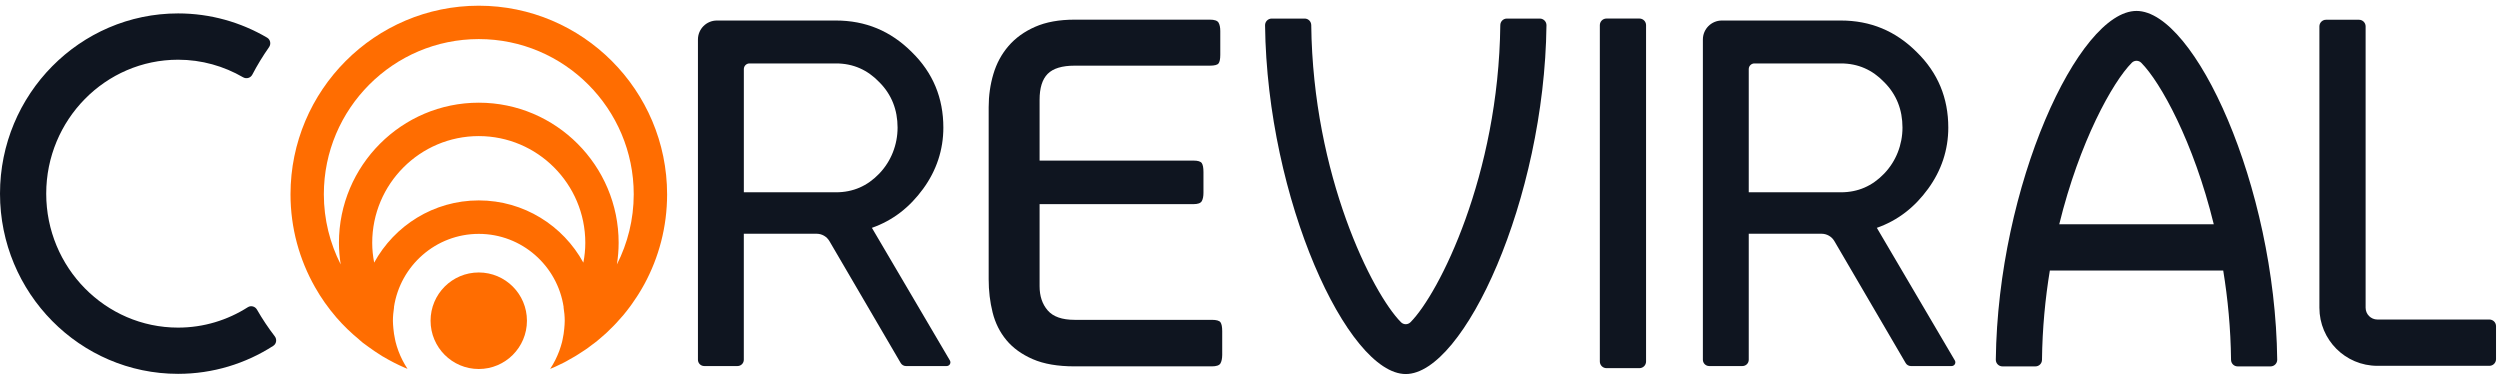 <svg width="158" height="24" viewBox="0 0 158 24" fill="none" xmlns="http://www.w3.org/2000/svg">
    <path
        d="M16.241 19.568C16.124 19.363 15.861 19.289 15.664 19.415C14.385 20.23 12.874 20.705 11.255 20.705C6.659 20.705 2.921 16.908 2.921 12.24C2.921 7.571 6.659 3.774 11.255 3.774C12.748 3.774 14.148 4.18 15.361 4.883C15.572 5.005 15.835 4.931 15.947 4.716C16.261 4.114 16.614 3.537 17.002 2.983C17.143 2.784 17.092 2.506 16.884 2.381C15.226 1.408 13.304 0.848 11.255 0.848C5.05 0.848 0 5.957 0 12.238C0 18.518 5.048 23.627 11.255 23.627C13.465 23.627 15.528 22.977 17.269 21.858C17.474 21.727 17.512 21.446 17.364 21.253C16.954 20.719 16.578 20.156 16.241 19.568Z"
        fill="#0F1520" />
    <path
        d="M56.926 22.945L52.418 15.236C52.251 14.95 51.944 14.773 51.613 14.773H47.009V22.736C47.009 22.955 46.832 23.134 46.611 23.134H44.508C44.289 23.134 44.11 22.957 44.11 22.736V2.498C44.11 1.834 44.646 1.297 45.309 1.297H52.83C54.698 1.297 56.287 1.953 57.627 3.293C58.967 4.603 59.62 6.195 59.62 8.066C59.62 9.471 59.184 10.781 58.342 11.934C57.5 13.089 56.442 13.93 55.104 14.399L60.033 22.78C60.126 22.937 60.013 23.134 59.83 23.134H57.253C57.123 23.134 56.996 23.062 56.926 22.945ZM47.011 4.366V12.153H52.834C53.919 12.153 54.817 11.753 55.562 10.98C56.317 10.197 56.727 9.151 56.727 8.06C56.725 6.939 56.351 5.973 55.574 5.195C54.827 4.416 53.923 4.009 52.834 4.009H47.364C47.169 4.011 47.011 4.17 47.011 4.366Z"
        fill="#0F1520" />
    <path
        d="M120.438 22.945L115.931 15.236C115.764 14.95 115.457 14.773 115.125 14.773H110.521V22.736C110.521 22.955 110.344 23.134 110.123 23.134H108.02C107.801 23.134 107.622 22.957 107.622 22.736V2.498C107.622 1.834 108.159 1.297 108.822 1.297H116.342C118.211 1.297 119.8 1.953 121.139 3.293C122.479 4.603 123.132 6.195 123.132 8.066C123.132 9.471 122.696 10.781 121.854 11.934C121.013 13.089 119.954 13.93 118.616 14.399L123.546 22.78C123.638 22.937 123.526 23.134 123.343 23.134H120.766C120.633 23.134 120.507 23.062 120.438 22.945ZM110.521 4.366V12.153H116.344C117.429 12.153 118.327 11.753 119.072 10.98C119.828 10.197 120.237 9.151 120.237 8.06C120.235 6.939 119.862 5.973 119.084 5.195C118.337 4.416 117.433 4.009 116.344 4.009H110.875C110.68 4.011 110.521 4.17 110.521 4.366Z"
        fill="#0F1520" />
    <path
        d="M88.845 23.639C85.173 23.639 80.081 12.604 79.952 1.597C79.95 1.363 80.139 1.174 80.372 1.174H82.457C82.686 1.174 82.869 1.359 82.871 1.589C82.977 11.091 86.74 18.552 88.543 20.365C88.71 20.532 88.975 20.532 89.142 20.365C90.948 18.548 94.712 11.079 94.819 1.589C94.821 1.359 95.004 1.174 95.233 1.174H97.318C97.551 1.174 97.739 1.365 97.737 1.597C97.609 12.602 92.517 23.639 88.845 23.639Z"
        fill="#0F1520" />
    <path
        d="M103.613 23.267H101.528C101.297 23.267 101.11 23.079 101.11 22.848V1.59C101.11 1.359 101.297 1.172 101.528 1.172H103.613C103.844 1.172 104.031 1.359 104.031 1.59V22.848C104.031 23.079 103.844 23.267 103.613 23.267Z"
        fill="#0F1520" />
    <path
        d="M157.331 23.12H150.252C148.227 23.12 146.586 21.476 146.586 19.448V1.667C146.586 1.436 146.773 1.249 147.004 1.249H149.089C149.32 1.249 149.507 1.436 149.507 1.667V19.448C149.507 19.86 149.84 20.194 150.252 20.194H157.331C157.562 20.194 157.749 20.381 157.749 20.613V22.701C157.747 22.933 157.56 23.12 157.331 23.12Z"
        fill="#0F1520" />
    <path
        d="M135.028 0.691C131.356 0.691 126.264 11.726 126.135 22.733C126.133 22.967 126.322 23.156 126.555 23.156H128.64C128.869 23.156 129.052 22.971 129.054 22.741C129.076 20.761 129.259 18.87 129.55 17.097H140.508C140.797 18.868 140.98 20.759 141.002 22.741C141.004 22.971 141.187 23.156 141.416 23.156H143.501C143.734 23.156 143.922 22.965 143.92 22.733C143.792 11.728 138.7 0.691 135.028 0.691ZM130.144 14.175C131.422 8.957 133.517 5.186 134.728 3.967C134.895 3.8 135.16 3.8 135.327 3.967C136.538 5.184 138.633 8.953 139.911 14.175H130.144Z"
        fill="#0F1520" />
    <path
        d="M77.132 22.967C77.059 23.091 76.877 23.154 76.585 23.154H67.912C66.851 23.154 65.971 23.003 65.276 22.701C64.579 22.399 64.023 21.997 63.607 21.498C63.191 20.997 62.9 20.415 62.733 19.747C62.566 19.081 62.484 18.383 62.484 17.652V6.776C62.484 6.047 62.582 5.349 62.781 4.681C62.978 4.015 63.295 3.425 63.733 2.914C64.171 2.403 64.732 1.997 65.419 1.695C66.106 1.393 66.937 1.242 67.916 1.242H76.465C76.756 1.242 76.937 1.305 77.011 1.429C77.084 1.554 77.122 1.731 77.122 1.961V3.462C77.122 3.733 77.086 3.914 77.011 4.009C76.939 4.102 76.756 4.15 76.465 4.15H67.916C67.124 4.15 66.558 4.323 66.216 4.665C65.873 5.009 65.702 5.556 65.702 6.307V10.15H75.436C75.706 10.15 75.878 10.203 75.951 10.307C76.023 10.412 76.059 10.599 76.059 10.871V12.183C76.059 12.412 76.023 12.589 75.951 12.714C75.878 12.839 75.706 12.901 75.436 12.901H65.702V18.089C65.702 18.715 65.873 19.224 66.216 19.62C66.56 20.017 67.126 20.214 67.916 20.214H76.589C76.881 20.214 77.061 20.266 77.136 20.371C77.208 20.476 77.244 20.663 77.244 20.934V22.435C77.24 22.665 77.204 22.842 77.132 22.967Z"
        fill="#0F1520" />
    <path
        d="M30.258 23.321C31.939 23.321 33.303 21.955 33.303 20.27C33.303 18.585 31.939 17.22 30.258 17.22C28.576 17.22 27.212 18.585 27.212 20.27C27.212 21.955 28.576 23.321 30.258 23.321Z"
        fill="#FF6D01" />
    <path
        d="M30.258 0.361C23.697 0.361 18.36 5.707 18.36 12.28C18.36 14.415 18.926 16.417 19.911 18.151C20.292 18.826 20.738 19.457 21.241 20.041C21.244 20.047 21.25 20.053 21.255 20.059C21.701 20.576 22.197 21.049 22.725 21.484V21.49C22.743 21.504 22.761 21.518 22.779 21.532C22.815 21.562 22.849 21.596 22.888 21.627C22.908 21.643 22.928 21.659 22.948 21.675C23.02 21.731 23.095 21.782 23.169 21.836C23.211 21.868 23.253 21.898 23.297 21.93C23.428 22.025 23.561 22.119 23.693 22.208C23.759 22.252 23.826 22.293 23.892 22.337C23.988 22.397 24.081 22.464 24.179 22.522C24.195 22.532 24.211 22.54 24.226 22.548C24.238 22.556 24.252 22.562 24.264 22.568C24.448 22.677 24.637 22.784 24.83 22.882C24.864 22.9 24.896 22.916 24.93 22.934C25.133 23.037 25.34 23.136 25.549 23.226C25.561 23.232 25.573 23.236 25.585 23.242C25.642 23.267 25.698 23.287 25.754 23.309C25.636 23.132 25.529 22.947 25.431 22.755C25.431 22.755 25.433 22.755 25.433 22.757C25.342 22.58 25.26 22.395 25.19 22.208C25.182 22.186 25.174 22.164 25.166 22.142C25.103 21.971 25.049 21.796 25.003 21.616C24.989 21.56 24.979 21.504 24.967 21.447C24.941 21.333 24.921 21.218 24.902 21.101C24.886 20.991 24.872 20.88 24.862 20.767C24.848 20.604 24.832 20.441 24.832 20.276C24.832 20.274 24.832 20.272 24.832 20.27C24.832 19.98 24.862 19.699 24.904 19.421C24.902 19.417 24.9 19.415 24.898 19.411C25.29 16.795 27.542 14.781 30.26 14.781C32.98 14.781 35.231 16.795 35.623 19.411C35.621 19.415 35.619 19.417 35.617 19.421C35.661 19.701 35.691 19.985 35.691 20.276C35.691 20.443 35.675 20.606 35.661 20.771C35.651 20.884 35.637 20.993 35.621 21.103C35.603 21.22 35.583 21.337 35.557 21.45C35.545 21.506 35.535 21.562 35.521 21.616C35.474 21.796 35.42 21.971 35.358 22.144C35.35 22.166 35.342 22.188 35.334 22.21C35.261 22.399 35.181 22.582 35.091 22.762C35.091 22.762 35.093 22.762 35.093 22.759C34.994 22.951 34.89 23.136 34.769 23.313C34.836 23.285 34.904 23.261 34.97 23.232C35.025 23.208 35.079 23.182 35.133 23.158C35.302 23.081 35.468 23.003 35.631 22.918C35.651 22.908 35.671 22.898 35.691 22.886V22.888C35.712 22.878 35.73 22.866 35.748 22.856C35.768 22.846 35.788 22.836 35.808 22.824C35.85 22.802 35.888 22.778 35.93 22.753C36.073 22.675 36.214 22.596 36.352 22.514C36.423 22.472 36.493 22.427 36.561 22.383C36.678 22.311 36.794 22.236 36.907 22.158C36.943 22.134 36.979 22.111 37.015 22.087C37.069 22.049 37.124 22.011 37.176 21.973C37.194 21.959 37.212 21.945 37.23 21.932C37.3 21.88 37.371 21.828 37.441 21.773C37.499 21.729 37.557 21.687 37.616 21.643C37.662 21.606 37.708 21.57 37.754 21.534C37.768 21.522 37.781 21.51 37.794 21.5C37.961 21.363 38.126 21.222 38.287 21.075C38.317 21.049 38.345 21.019 38.373 20.993C38.518 20.858 38.658 20.719 38.795 20.578C38.841 20.53 38.889 20.48 38.935 20.431C39.07 20.288 39.199 20.142 39.327 19.993C39.353 19.96 39.383 19.93 39.41 19.898C39.56 19.717 39.703 19.532 39.843 19.343C39.878 19.296 39.91 19.248 39.944 19.202C40.05 19.051 40.155 18.898 40.255 18.743C40.291 18.689 40.328 18.632 40.362 18.576C40.486 18.375 40.607 18.172 40.721 17.964C41.639 16.274 42.161 14.34 42.161 12.284C42.157 5.707 36.818 0.361 30.258 0.361ZM30.258 12.666C27.409 12.666 24.928 14.258 23.647 16.598C23.569 16.191 23.524 15.775 23.524 15.346C23.524 11.628 26.546 8.601 30.258 8.601C33.97 8.601 36.991 11.628 36.991 15.346C36.991 15.775 36.947 16.191 36.868 16.598C35.587 14.258 33.106 12.666 30.258 12.666ZM38.988 16.713C39.058 16.266 39.098 15.811 39.098 15.344C39.098 10.462 35.133 6.49 30.26 6.49C25.387 6.49 21.421 10.462 21.421 15.344C21.421 15.809 21.461 16.266 21.532 16.713C20.855 15.38 20.467 13.875 20.467 12.28C20.467 6.871 24.86 2.47 30.26 2.47C35.659 2.47 40.052 6.871 40.052 12.28C40.05 13.875 39.665 15.38 38.988 16.713Z"
        fill="#FF6D01" />
</svg>